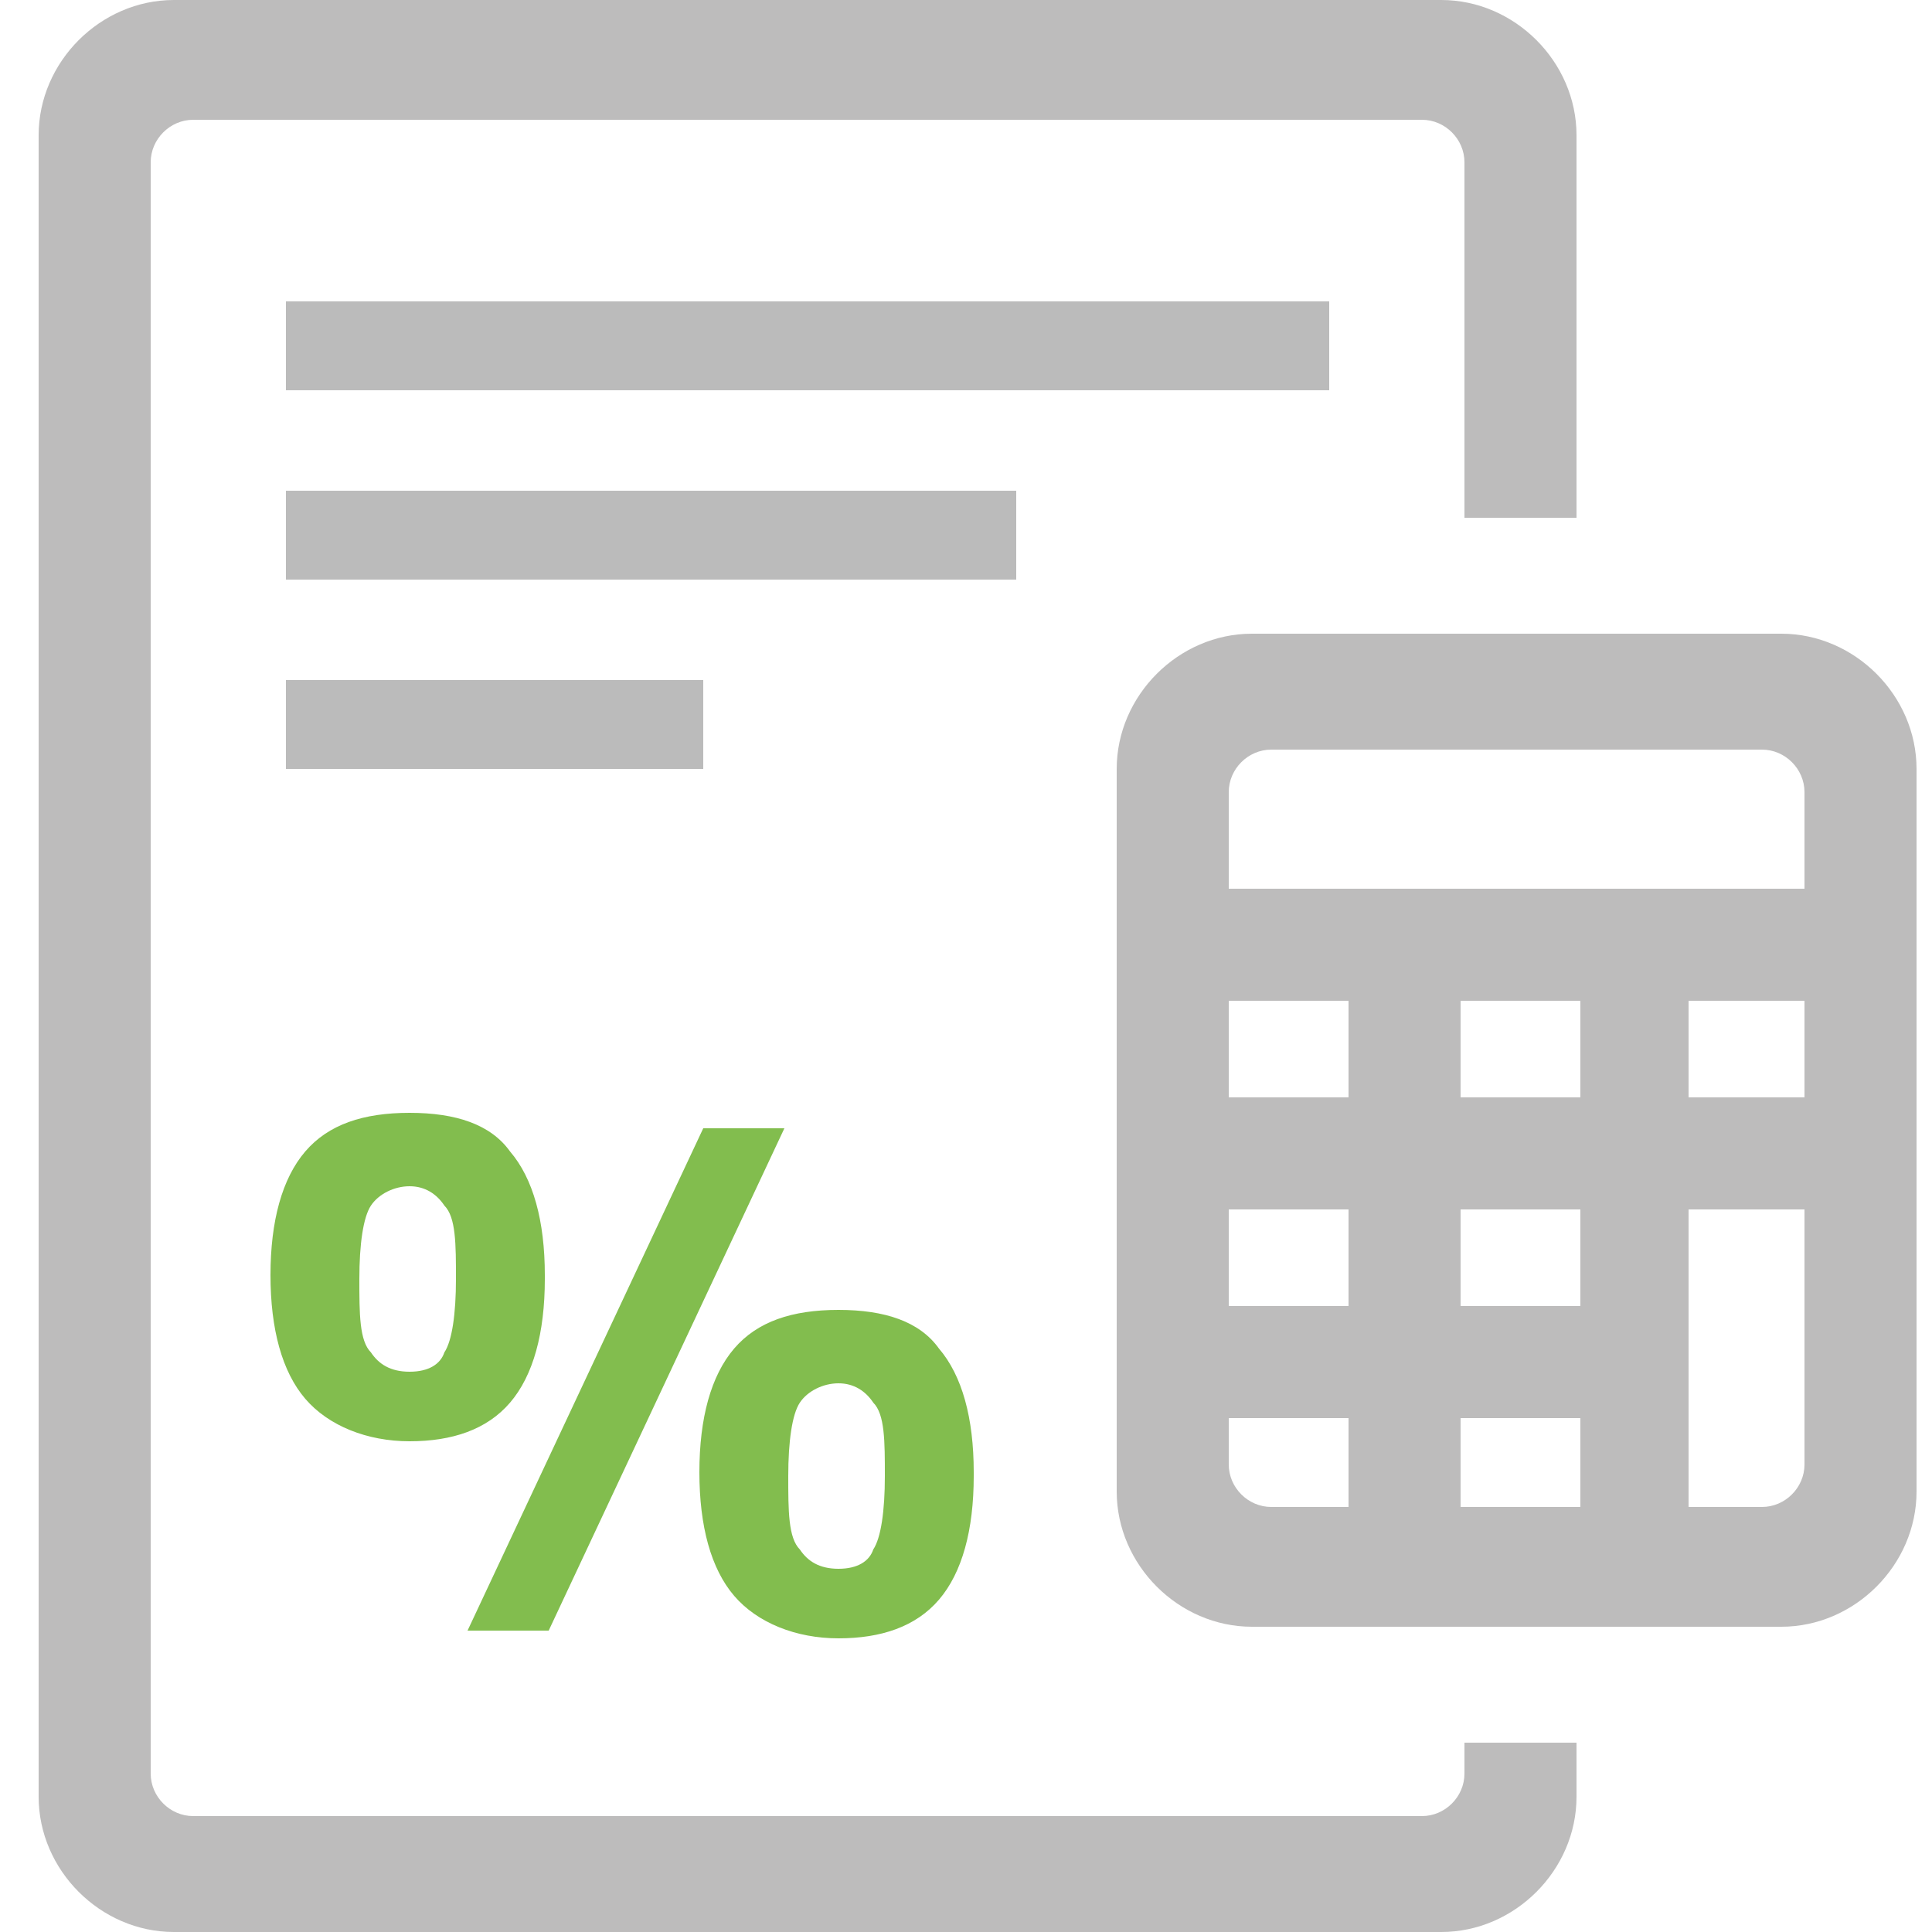 <?xml version="1.0" encoding="UTF-8"?>
<svg id="Layer_1" data-name="Layer 1" xmlns="http://www.w3.org/2000/svg" version="1.1" viewBox="0 0 50 50">
  <defs>
    <style>
      .cls-1 {
        fill: #bbb;
      }

      .cls-1, .cls-2, .cls-3 {
        stroke-width: 0px;
      }

      .cls-2 {
        fill: #82bd4e;
      }

      .cls-3 {
        fill: #bdbcbc;
      }
    </style>
  </defs>
  <rect class="cls-1" x="7.4" y="7.8" width="27" height="2.3"/>
  <rect class="cls-1" x="7.4" y="12.7" width="18.9" height="2.3"/>
  <rect class="cls-1" x="7.4" y="17.6" width="10.8" height="2.3"/>
  <g>
    <path class="cls-3" d="M37.9,45.1v.8c0,.6-.5,1.1-1.1,1.1H5c-.6,0-1.1-.5-1.1-1.1V4.2c0-.6.5-1.1,1.1-1.1h31.8c.6,0,1.1.5,1.1,1.1v9.2h2.9V3.5C40.8,1.6,39.2,0,37.3,0H4.5C2.6,0,1,1.6,1,3.5v43c0,1.9,1.6,3.5,3.5,3.5h32.8c1.9,0,3.5-1.6,3.5-3.5v-1.4h-2.9Z"/>
    <path class="cls-3" d="M46.1,16.4h-13.7c-1.9,0-3.5,1.6-3.5,3.5v18.7c0,1.9,1.6,3.5,3.5,3.5h13.7c1.9,0,3.5-1.6,3.5-3.5v-18.7c0-1.9-1.6-3.5-3.5-3.5M46.7,37.9c0,.6-.5,1.1-1.1,1.1h-12.7c-.6,0-1.1-.5-1.1-1.1v-17.4c0-.6.5-1.1,1.1-1.1h12.7c.6,0,1.1.5,1.1,1.1v17.4Z"/>
    <path class="cls-3" d="M37.8,40.4v-16.3h-2.9v16.2s0,0,0,0h2.9Z"/>
    <path class="cls-3" d="M43.7,40.9v-16.7h-2.8v16.6s0,0,0,0h2.8Z"/>
    <path class="cls-3" d="M30.5,31.3h18.1v-2.9h-18s0,0,0,0v2.9Z"/>
    <path class="cls-3" d="M30.9,25.9h17.7v-2.9h-17.6s0,0,0,0v2.9Z"/>
    <path class="cls-3" d="M30.9,36.7h12.2v-2.9h-12.2s0,0,0,0v2.9Z"/>
    <path class="cls-2" d="M22.9,38.2c0-.9,0-1.6-.3-1.9-.2-.3-.5-.5-.9-.5s-.8.2-1,.5c-.2.3-.3,1-.3,1.9s0,1.6.3,1.9c.2.3.5.5,1,.5s.8-.2.9-.5c.2-.3.3-1,.3-1.9M25.2,38.2c0,1.4-.3,2.5-.9,3.2-.6.7-1.5,1-2.6,1s-2.1-.4-2.7-1.1c-.6-.7-.9-1.8-.9-3.2s.3-2.5.9-3.2c.6-.7,1.5-1,2.7-1s2.1.3,2.6,1c.6.7.9,1.8.9,3.2M20.3,29.2l-6.1,13h-2.1l6.1-13h2.1ZM11.8,33.1c0-.9,0-1.6-.3-1.9-.2-.3-.5-.5-.9-.5s-.8.2-1,.5c-.2.3-.3,1-.3,1.9s0,1.6.3,1.9c.2.3.5.5,1,.5s.8-.2.9-.5c.2-.3.3-1,.3-1.9M14.1,33.1c0,1.4-.3,2.5-.9,3.2-.6.7-1.5,1-2.6,1s-2.1-.4-2.7-1.1c-.6-.7-.9-1.8-.9-3.2s.3-2.5.9-3.2c.6-.7,1.5-1,2.7-1s2.1.3,2.6,1c.6.7.9,1.8.9,3.2"/>
  </g>
</svg>